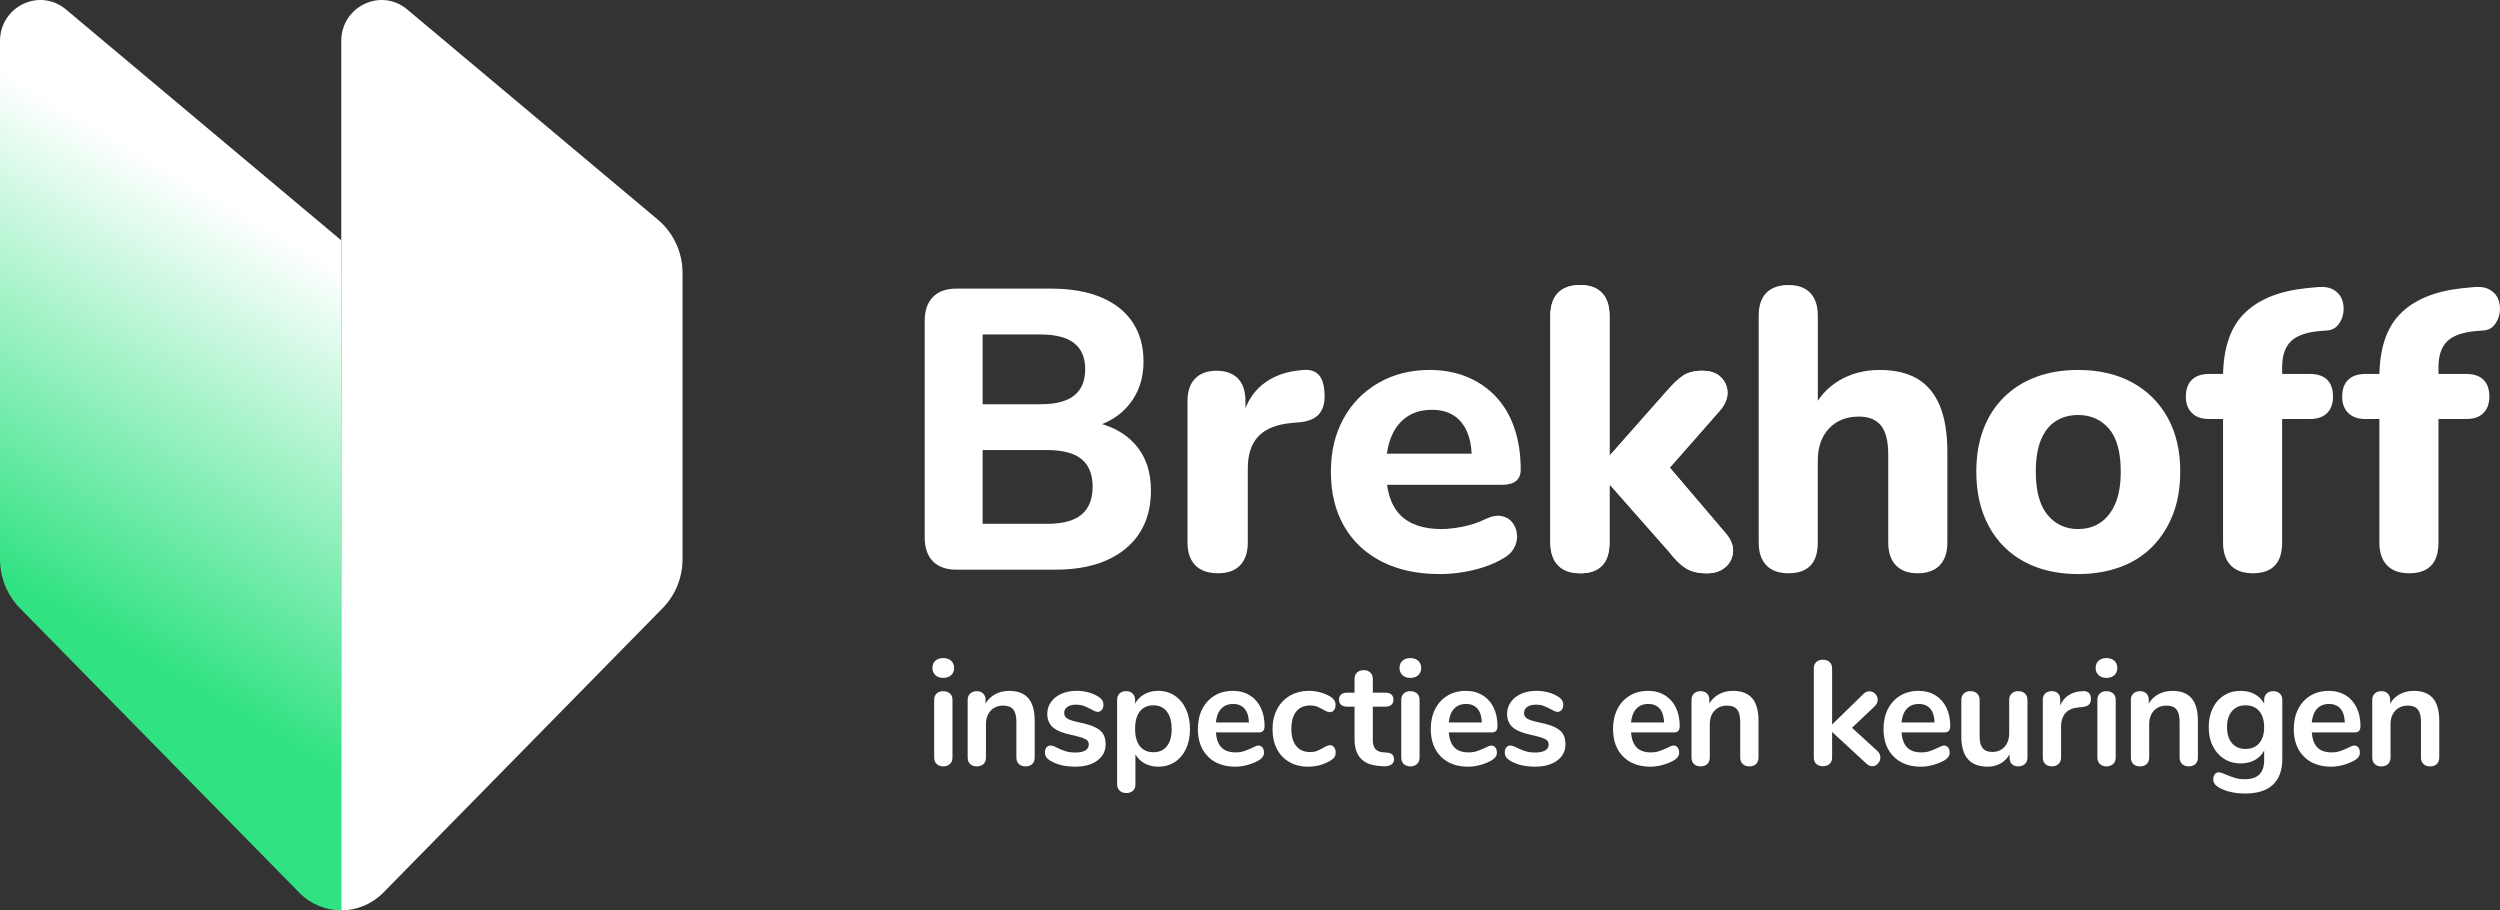 <svg width="184" height="67" viewBox="0 0 184 67" fill="none" xmlns="http://www.w3.org/2000/svg">
<rect x="0" y="0" width="184" height="67" fill="#333333" stroke="none"/>
<g clip-path="url(#clip0_95_1887)">
<path d="M25.117 17.689V67C23.998 67 22.877 66.564 22.02 65.693L1.463 44.76C0.526 43.806 0 42.512 0 41.163V3.024C0 0.472 2.917 -0.927 4.853 0.695L25.117 17.689Z" fill="url(#paint0_linear_95_1887)"/>
<path d="M50.234 20.089V41.163C50.234 42.511 49.708 43.805 48.772 44.759L28.217 65.693C28.202 65.708 28.185 65.723 28.17 65.738C27.322 66.578 26.219 66.999 25.117 66.999V3.024C25.117 0.472 28.034 -0.927 29.97 0.695L48.416 16.163C49.568 17.129 50.235 18.569 50.235 20.089H50.234Z" fill="white"/>
<path d="M70.392 41.928C69.643 41.928 69.067 41.723 68.663 41.312C68.26 40.9 68.058 40.314 68.058 39.551V23.619C68.058 22.856 68.26 22.27 68.663 21.858C69.067 21.447 69.643 21.242 70.392 21.242H77.364C78.804 21.242 80.033 21.457 81.051 21.887C82.069 22.317 82.842 22.934 83.371 23.735C83.899 24.538 84.163 25.496 84.163 26.61C84.163 27.842 83.817 28.889 83.125 29.75C82.434 30.611 81.484 31.189 80.273 31.481V31.012C81.675 31.266 82.766 31.829 83.543 32.699C84.32 33.57 84.709 34.7 84.709 36.088C84.709 37.928 84.085 39.36 82.837 40.386C81.588 41.413 79.869 41.927 77.68 41.927H70.391L70.392 41.928ZM72.322 29.752H76.587C77.7 29.752 78.527 29.536 79.064 29.106C79.602 28.676 79.871 28.031 79.871 27.17C79.871 26.31 79.602 25.693 79.064 25.263C78.527 24.833 77.7 24.618 76.587 24.618H72.322V29.753V29.752ZM72.322 38.553H77.076C78.228 38.553 79.073 38.323 79.611 37.864C80.149 37.405 80.418 36.725 80.418 35.824C80.418 34.924 80.149 34.25 79.611 33.8C79.073 33.351 78.228 33.125 77.076 33.125H72.322V38.553Z" fill="white"/>
<path d="M89.647 42.192C88.917 42.192 88.361 41.997 87.976 41.606C87.592 41.214 87.4 40.657 87.4 39.934V29.518C87.4 28.795 87.587 28.241 87.963 27.86C88.337 27.478 88.86 27.287 89.533 27.287C90.206 27.287 90.752 27.478 91.117 27.86C91.482 28.241 91.665 28.794 91.665 29.518V31.043H91.376C91.607 29.869 92.115 28.96 92.903 28.315C93.691 27.669 94.709 27.308 95.957 27.229C96.437 27.19 96.807 27.313 97.066 27.596C97.325 27.88 97.464 28.344 97.484 28.989C97.522 29.595 97.401 30.074 97.124 30.427C96.845 30.779 96.38 30.995 95.727 31.072L95.064 31.131C93.969 31.23 93.158 31.552 92.63 32.099C92.102 32.647 91.838 33.44 91.838 34.476V39.934C91.838 40.658 91.651 41.215 91.275 41.606C90.901 41.997 90.358 42.192 89.647 42.192Z" fill="white"/>
<path d="M105.991 42.251C104.32 42.251 102.884 41.943 101.684 41.327C100.483 40.71 99.561 39.841 98.918 38.715C98.275 37.591 97.953 36.266 97.953 34.74C97.953 33.214 98.26 31.948 98.875 30.823C99.489 29.699 100.349 28.819 101.454 28.182C102.558 27.547 103.811 27.228 105.213 27.228C106.231 27.228 107.153 27.399 107.979 27.742C108.804 28.084 109.515 28.573 110.11 29.209C110.706 29.845 111.157 30.617 111.465 31.527C111.772 32.437 111.925 33.449 111.925 34.565C111.925 34.936 111.81 35.215 111.579 35.401C111.348 35.587 111.012 35.68 110.571 35.68H101.525V33.392H108.785L108.325 33.802C108.325 33 108.209 32.33 107.979 31.792C107.748 31.254 107.416 30.848 106.985 30.574C106.553 30.3 106.02 30.163 105.387 30.163C104.676 30.163 104.071 30.329 103.572 30.662C103.072 30.994 102.688 31.474 102.419 32.1C102.15 32.726 102.016 33.479 102.016 34.359V34.595C102.016 36.081 102.357 37.177 103.039 37.881C103.72 38.585 104.733 38.938 106.078 38.938C106.538 38.938 107.066 38.879 107.662 38.761C108.257 38.644 108.815 38.459 109.333 38.204C109.774 37.989 110.168 37.915 110.514 37.984C110.86 38.052 111.128 38.214 111.321 38.468C111.513 38.721 111.623 39.015 111.652 39.348C111.681 39.681 111.609 40.008 111.436 40.331C111.263 40.654 110.976 40.922 110.572 41.138C109.919 41.509 109.184 41.788 108.368 41.974C107.551 42.159 106.759 42.253 105.991 42.253V42.251Z" fill="white"/>
<path d="M116.299 42.192C115.588 42.192 115.045 41.997 114.671 41.606C114.296 41.214 114.108 40.657 114.108 39.934V23.239C114.108 22.496 114.295 21.933 114.671 21.552C115.045 21.17 115.588 20.979 116.299 20.979C117.01 20.979 117.523 21.169 117.897 21.552C118.272 21.933 118.46 22.496 118.46 23.239V33.479H118.517L122.695 28.756C123.117 28.267 123.506 27.9 123.861 27.655C124.216 27.411 124.691 27.289 125.287 27.289C125.882 27.289 126.338 27.446 126.655 27.759C126.972 28.072 127.135 28.448 127.145 28.888C127.154 29.328 126.967 29.774 126.582 30.224L122.174 35.241V33.569L127.072 39.32C127.437 39.77 127.595 40.221 127.548 40.67C127.5 41.12 127.303 41.486 126.957 41.77C126.611 42.054 126.169 42.195 125.632 42.195C124.979 42.195 124.456 42.068 124.062 41.814C123.668 41.56 123.27 41.169 122.866 40.64L118.515 35.71H118.458V39.936C118.458 41.442 117.737 42.195 116.297 42.195L116.299 42.192Z" fill="white"/>
<path d="M116.299 42.192C115.588 42.192 115.045 41.997 114.671 41.606C114.296 41.214 114.108 40.657 114.108 39.934V23.239C114.108 22.496 114.295 21.933 114.671 21.552C115.045 21.17 115.588 20.979 116.299 20.979C117.01 20.979 117.523 21.169 117.897 21.552C118.272 21.933 118.46 22.496 118.46 23.239V33.479H118.517L122.695 28.756C123.117 28.267 123.506 27.9 123.861 27.655C124.216 27.411 124.691 27.289 125.287 27.289C125.882 27.289 126.338 27.446 126.655 27.759C126.972 28.072 127.135 28.448 127.145 28.888C127.154 29.328 126.967 29.774 126.582 30.224L122.174 35.241V33.569L127.072 39.32C127.437 39.77 127.595 40.221 127.548 40.67C127.5 41.12 127.303 41.486 126.957 41.77C126.611 42.054 126.169 42.195 125.632 42.195C124.979 42.195 124.456 42.068 124.062 41.814C123.668 41.56 123.27 41.169 122.866 40.64L118.515 35.71H118.458V39.936C118.458 41.442 117.737 42.195 116.297 42.195L116.299 42.192Z" fill="white"/>
<path d="M131.631 42.192C130.92 42.192 130.377 41.997 130.003 41.606C129.628 41.214 129.44 40.657 129.44 39.934V23.239C129.44 22.496 129.627 21.933 130.003 21.552C130.377 21.17 130.92 20.979 131.631 20.979C132.342 20.979 132.855 21.169 133.229 21.552C133.604 21.933 133.792 22.496 133.792 23.239V30.222H133.388C133.83 29.264 134.487 28.525 135.361 28.007C136.235 27.489 137.229 27.229 138.342 27.229C139.456 27.229 140.407 27.449 141.137 27.889C141.867 28.33 142.414 28.995 142.779 29.884C143.144 30.774 143.326 31.904 143.326 33.273V39.934C143.326 40.658 143.14 41.215 142.764 41.606C142.39 41.997 141.847 42.192 141.136 42.192C140.425 42.192 139.912 41.997 139.537 41.606C139.163 41.214 138.975 40.657 138.975 39.934V33.478C138.975 32.48 138.797 31.761 138.442 31.322C138.086 30.882 137.545 30.662 136.814 30.662C135.892 30.662 135.158 30.956 134.61 31.542C134.063 32.129 133.789 32.912 133.789 33.89V39.934C133.789 41.44 133.068 42.193 131.628 42.193L131.631 42.192Z" fill="white"/>
<path d="M152.947 42.251C151.429 42.251 150.109 41.947 148.985 41.342C147.862 40.735 146.993 39.865 146.378 38.73C145.763 37.596 145.456 36.257 145.456 34.711C145.456 33.557 145.629 32.52 145.974 31.601C146.32 30.682 146.824 29.895 147.486 29.239C148.149 28.583 148.941 28.084 149.864 27.742C150.786 27.4 151.812 27.228 152.947 27.228C154.463 27.228 155.784 27.532 156.908 28.137C158.031 28.744 158.905 29.604 159.529 30.72C160.153 31.835 160.466 33.164 160.466 34.71C160.466 35.884 160.288 36.93 159.933 37.85C159.577 38.769 159.074 39.562 158.42 40.226C157.767 40.892 156.975 41.395 156.043 41.737C155.112 42.079 154.079 42.251 152.947 42.251ZM152.947 38.936C153.58 38.936 154.128 38.779 154.588 38.467C155.049 38.154 155.414 37.689 155.684 37.073C155.952 36.457 156.087 35.67 156.087 34.711C156.087 33.283 155.799 32.231 155.223 31.557C154.647 30.882 153.888 30.545 152.947 30.545C152.332 30.545 151.789 30.692 151.319 30.985C150.848 31.279 150.484 31.733 150.223 32.35C149.964 32.966 149.834 33.754 149.834 34.712C149.834 36.14 150.123 37.202 150.699 37.896C151.275 38.59 152.024 38.938 152.946 38.938L152.947 38.936Z" fill="white"/>
<path d="M165.807 42.192C165.096 42.192 164.553 41.997 164.179 41.606C163.804 41.214 163.616 40.657 163.616 39.934V30.838H162.579C162.041 30.838 161.624 30.692 161.326 30.398C161.028 30.104 160.879 29.704 160.879 29.195C160.879 28.647 161.028 28.232 161.326 27.948C161.624 27.664 162.041 27.523 162.579 27.523H164.884L163.616 28.697V27.788C163.616 25.695 164.13 24.13 165.157 23.093C166.184 22.056 167.697 21.431 169.694 21.215L170.617 21.127C171.115 21.088 171.514 21.167 171.812 21.362C172.11 21.558 172.306 21.812 172.403 22.125C172.499 22.438 172.518 22.756 172.461 23.078C172.403 23.401 172.273 23.685 172.072 23.929C171.87 24.174 171.596 24.305 171.25 24.325L170.846 24.354C169.809 24.433 169.07 24.682 168.628 25.102C168.186 25.523 167.965 26.163 167.965 27.024V28.022L167.417 27.523H170.01C170.567 27.523 170.99 27.665 171.278 27.948C171.566 28.232 171.71 28.648 171.71 29.195C171.71 29.704 171.566 30.104 171.278 30.398C170.989 30.692 170.567 30.838 170.01 30.838H167.965V39.934C167.965 41.44 167.245 42.193 165.804 42.193L165.807 42.192Z" fill="white"/>
<path d="M177.312 42.192C176.602 42.192 176.059 41.997 175.684 41.606C175.31 41.214 175.122 40.657 175.122 39.934V30.838H174.085C173.547 30.838 173.129 30.692 172.832 30.398C172.534 30.104 172.385 29.704 172.385 29.195C172.385 28.647 172.534 28.232 172.832 27.948C173.129 27.664 173.547 27.523 174.085 27.523H176.389L175.122 28.697V27.788C175.122 25.695 175.636 24.13 176.663 23.093C177.69 22.056 179.203 21.431 181.2 21.215L182.122 21.127C182.621 21.088 183.02 21.167 183.318 21.362C183.616 21.558 183.812 21.812 183.909 22.125C184.005 22.438 184.024 22.756 183.967 23.078C183.909 23.401 183.779 23.685 183.577 23.929C183.376 24.174 183.102 24.305 182.756 24.325L182.352 24.354C181.315 24.433 180.575 24.682 180.133 25.102C179.692 25.523 179.471 26.163 179.471 27.024V28.022L178.923 27.523H181.516C182.073 27.523 182.496 27.665 182.783 27.948C183.072 28.232 183.216 28.648 183.216 29.195C183.216 29.704 183.072 30.104 182.783 30.398C182.495 30.692 182.073 30.838 181.516 30.838H179.471V39.934C179.471 41.44 178.751 42.193 177.31 42.193L177.312 42.192Z" fill="white"/>
<path d="M68.843 49.689C68.699 49.554 68.627 49.377 68.627 49.158C68.627 48.938 68.699 48.763 68.843 48.631C68.986 48.499 69.18 48.434 69.424 48.434C69.669 48.434 69.854 48.499 70 48.631C70.147 48.762 70.221 48.938 70.221 49.158C70.221 49.378 70.15 49.554 70.006 49.689C69.862 49.825 69.669 49.893 69.424 49.893C69.18 49.893 68.986 49.825 68.843 49.689ZM68.944 56.236C68.819 56.123 68.755 55.961 68.755 55.748V51.516C68.755 51.304 68.818 51.143 68.944 51.034C69.069 50.924 69.23 50.87 69.423 50.87C69.617 50.87 69.778 50.924 69.908 51.034C70.038 51.143 70.102 51.305 70.102 51.516V55.748C70.102 55.961 70.037 56.123 69.908 56.236C69.779 56.35 69.618 56.407 69.423 56.407C69.229 56.407 69.069 56.35 68.944 56.236Z" fill="white"/>
<path d="M75.69 51.394C75.999 51.76 76.153 52.312 76.153 53.051V55.748C76.153 55.953 76.093 56.114 75.975 56.23C75.856 56.347 75.693 56.406 75.485 56.406C75.277 56.406 75.111 56.347 74.989 56.23C74.867 56.114 74.806 55.953 74.806 55.748V53.127C74.806 52.711 74.729 52.407 74.575 52.217C74.42 52.027 74.178 51.932 73.848 51.932C73.461 51.932 73.15 52.057 72.917 52.305C72.683 52.554 72.567 52.886 72.567 53.303V55.748C72.567 55.953 72.507 56.114 72.384 56.23C72.262 56.347 72.097 56.406 71.889 56.406C71.68 56.406 71.517 56.347 71.399 56.23C71.28 56.114 71.221 55.953 71.221 55.748V51.505C71.221 51.315 71.281 51.161 71.404 51.045C71.526 50.928 71.691 50.87 71.899 50.87C72.086 50.87 72.239 50.926 72.357 51.04C72.475 51.153 72.535 51.302 72.535 51.484V51.78C72.714 51.48 72.954 51.25 73.257 51.089C73.558 50.928 73.899 50.848 74.279 50.848C74.911 50.848 75.381 51.031 75.69 51.396V51.394Z" fill="white"/>
<path d="M77.251 55.957C77.021 55.818 76.907 55.62 76.907 55.364C76.907 55.218 76.946 55.099 77.025 55.008C77.104 54.916 77.201 54.87 77.316 54.87C77.438 54.87 77.606 54.929 77.822 55.045C78.052 55.155 78.262 55.24 78.452 55.297C78.641 55.356 78.884 55.385 79.178 55.385C79.472 55.385 79.715 55.334 79.883 55.232C80.051 55.129 80.136 54.987 80.136 54.804C80.136 54.68 80.102 54.581 80.034 54.509C79.965 54.436 79.843 54.368 79.668 54.305C79.492 54.244 79.225 54.172 78.866 54.091C78.228 53.96 77.77 53.774 77.493 53.532C77.217 53.291 77.079 52.958 77.079 52.534C77.079 52.212 77.172 51.921 77.359 51.662C77.545 51.403 77.801 51.202 78.128 51.059C78.455 50.916 78.826 50.845 79.243 50.845C79.544 50.845 79.835 50.884 80.115 50.96C80.395 51.037 80.646 51.148 80.869 51.295C81.099 51.441 81.213 51.635 81.213 51.877C81.213 52.023 81.173 52.145 81.095 52.244C81.016 52.343 80.919 52.392 80.804 52.392C80.725 52.392 80.648 52.376 80.573 52.343C80.497 52.31 80.402 52.26 80.287 52.194C80.079 52.085 79.9 52.002 79.748 51.947C79.598 51.892 79.411 51.864 79.188 51.864C78.922 51.864 78.713 51.919 78.558 52.029C78.404 52.138 78.326 52.289 78.326 52.478C78.326 52.667 78.406 52.8 78.563 52.894C78.721 52.99 79.026 53.084 79.478 53.179C79.96 53.282 80.336 53.398 80.609 53.53C80.882 53.661 81.077 53.825 81.195 54.024C81.314 54.221 81.373 54.474 81.373 54.781C81.373 55.277 81.171 55.676 80.765 55.975C80.359 56.275 79.82 56.426 79.145 56.426C78.363 56.426 77.731 56.268 77.25 55.954L77.251 55.957Z" fill="white"/>
<path d="M86.456 51.197C86.811 51.431 87.088 51.762 87.285 52.189C87.483 52.616 87.582 53.108 87.582 53.664C87.582 54.22 87.483 54.706 87.285 55.123C87.088 55.539 86.813 55.862 86.462 56.088C86.11 56.315 85.704 56.428 85.246 56.428C84.872 56.428 84.539 56.347 84.244 56.187C83.95 56.026 83.724 55.803 83.566 55.517V57.754C83.566 57.944 83.505 58.094 83.383 58.203C83.261 58.313 83.099 58.368 82.898 58.368C82.696 58.368 82.533 58.309 82.408 58.192C82.283 58.076 82.219 57.922 82.219 57.732V51.515C82.219 51.318 82.279 51.16 82.397 51.044C82.516 50.927 82.675 50.869 82.876 50.869C83.078 50.869 83.239 50.927 83.361 51.044C83.484 51.16 83.544 51.318 83.544 51.515V51.789C83.702 51.489 83.93 51.257 84.228 51.093C84.525 50.928 84.864 50.846 85.246 50.846C85.698 50.846 86.101 50.963 86.457 51.196L86.456 51.197ZM85.88 54.92C86.117 54.624 86.235 54.206 86.235 53.664C86.235 53.122 86.117 52.677 85.88 52.37C85.644 52.064 85.313 51.91 84.89 51.91C84.466 51.91 84.127 52.061 83.893 52.359C83.66 52.659 83.543 53.087 83.543 53.642C83.543 54.197 83.66 54.614 83.893 54.914C84.126 55.214 84.458 55.364 84.89 55.364C85.321 55.364 85.644 55.216 85.88 54.92Z" fill="white"/>
<path d="M92.917 55.013C92.993 55.108 93.031 55.236 93.031 55.397C93.031 55.624 92.898 55.813 92.633 55.968C92.388 56.107 92.112 56.218 91.803 56.302C91.495 56.386 91.2 56.429 90.921 56.429C90.074 56.429 89.402 56.181 88.907 55.683C88.411 55.186 88.164 54.505 88.164 53.643C88.164 53.095 88.272 52.608 88.487 52.185C88.702 51.761 89.005 51.432 89.396 51.198C89.787 50.964 90.23 50.848 90.726 50.848C91.222 50.848 91.613 50.954 91.964 51.165C92.316 51.377 92.589 51.677 92.782 52.065C92.976 52.452 93.073 52.909 93.073 53.435C93.073 53.75 92.936 53.906 92.664 53.906H89.488C89.531 54.411 89.671 54.781 89.907 55.019C90.144 55.257 90.489 55.376 90.941 55.376C91.171 55.376 91.373 55.347 91.549 55.288C91.725 55.23 91.925 55.15 92.147 55.047C92.362 54.931 92.52 54.872 92.62 54.872C92.742 54.872 92.841 54.92 92.916 55.014L92.917 55.013ZM89.881 52.162C89.662 52.396 89.531 52.733 89.488 53.171H91.922C91.907 52.725 91.8 52.387 91.599 52.156C91.398 51.926 91.118 51.811 90.759 51.811C90.4 51.811 90.1 51.927 89.882 52.161L89.881 52.162Z" fill="white"/>
<path d="M94.9 56.088C94.503 55.862 94.195 55.54 93.98 55.123C93.765 54.706 93.658 54.22 93.658 53.664C93.658 53.108 93.771 52.616 93.997 52.189C94.223 51.762 94.541 51.431 94.949 51.197C95.358 50.963 95.829 50.847 96.36 50.847C96.64 50.847 96.922 50.888 97.205 50.967C97.489 51.048 97.738 51.157 97.953 51.296C98.183 51.449 98.297 51.643 98.297 51.877C98.297 52.039 98.259 52.168 98.184 52.267C98.109 52.365 98.01 52.415 97.888 52.415C97.809 52.415 97.726 52.397 97.64 52.36C97.554 52.324 97.468 52.28 97.382 52.229C97.224 52.134 97.073 52.059 96.93 52.004C96.787 51.949 96.621 51.921 96.435 51.921C95.99 51.921 95.647 52.07 95.406 52.365C95.165 52.661 95.045 53.087 95.045 53.643C95.045 54.199 95.165 54.614 95.406 54.91C95.647 55.206 95.989 55.354 96.435 55.354C96.614 55.354 96.774 55.327 96.914 55.271C97.054 55.217 97.21 55.142 97.382 55.046C97.49 54.981 97.583 54.931 97.662 54.898C97.741 54.865 97.819 54.848 97.898 54.848C98.013 54.848 98.11 54.899 98.189 55.002C98.268 55.104 98.307 55.232 98.307 55.385C98.307 55.509 98.28 55.617 98.226 55.709C98.172 55.8 98.084 55.882 97.962 55.956C97.739 56.102 97.481 56.218 97.187 56.301C96.892 56.385 96.591 56.428 96.282 56.428C95.758 56.428 95.296 56.314 94.899 56.088H94.9Z" fill="white"/>
<path d="M102.601 55.88C102.601 56.055 102.53 56.188 102.391 56.28C102.251 56.372 102.051 56.409 101.793 56.395L101.503 56.374C100.297 56.286 99.694 55.628 99.694 54.4V52.01H99.156C98.962 52.01 98.813 51.966 98.709 51.878C98.606 51.791 98.553 51.663 98.553 51.495C98.553 51.326 98.605 51.199 98.709 51.111C98.813 51.024 98.962 50.98 99.156 50.98H99.694V49.971C99.694 49.774 99.754 49.617 99.877 49.5C99.999 49.383 100.164 49.325 100.372 49.325C100.581 49.325 100.735 49.383 100.857 49.5C100.98 49.617 101.04 49.774 101.04 49.971V50.98H101.956C102.149 50.98 102.299 51.024 102.402 51.111C102.506 51.199 102.559 51.327 102.559 51.495C102.559 51.662 102.507 51.791 102.402 51.878C102.299 51.966 102.149 52.01 101.956 52.01H101.04V54.499C101.04 55.04 101.284 55.329 101.773 55.366L102.063 55.388C102.422 55.41 102.601 55.574 102.601 55.882V55.88Z" fill="white"/>
<path d="M103.22 49.689C103.077 49.554 103.005 49.377 103.005 49.158C103.005 48.938 103.077 48.763 103.22 48.631C103.364 48.499 103.558 48.434 103.802 48.434C104.047 48.434 104.232 48.499 104.378 48.631C104.525 48.762 104.599 48.938 104.599 49.158C104.599 49.378 104.528 49.554 104.384 49.689C104.24 49.825 104.047 49.893 103.802 49.893C103.558 49.893 103.364 49.825 103.22 49.689ZM103.322 56.236C103.197 56.123 103.133 55.961 103.133 55.748V51.516C103.133 51.304 103.196 51.143 103.322 51.034C103.447 50.924 103.608 50.87 103.801 50.87C103.995 50.87 104.156 50.924 104.286 51.034C104.416 51.143 104.48 51.305 104.48 51.516V55.748C104.48 55.961 104.415 56.123 104.286 56.236C104.157 56.35 103.996 56.407 103.801 56.407C103.607 56.407 103.447 56.35 103.322 56.236Z" fill="white"/>
<path d="M110.058 55.013C110.134 55.108 110.172 55.236 110.172 55.397C110.172 55.624 110.039 55.813 109.774 55.968C109.529 56.107 109.254 56.218 108.945 56.302C108.636 56.386 108.341 56.429 108.062 56.429C107.215 56.429 106.543 56.181 106.048 55.683C105.553 55.186 105.305 54.505 105.305 53.643C105.305 53.095 105.413 52.608 105.628 52.185C105.843 51.761 106.146 51.432 106.537 51.198C106.928 50.964 107.371 50.848 107.867 50.848C108.363 50.848 108.754 50.954 109.105 51.165C109.457 51.377 109.73 51.677 109.923 52.065C110.117 52.452 110.214 52.909 110.214 53.435C110.214 53.75 110.077 53.906 109.805 53.906H106.629C106.672 54.411 106.812 54.781 107.049 55.019C107.285 55.257 107.63 55.376 108.082 55.376C108.312 55.376 108.514 55.347 108.69 55.288C108.866 55.23 109.066 55.15 109.288 55.047C109.503 54.931 109.661 54.872 109.761 54.872C109.883 54.872 109.982 54.92 110.057 55.014L110.058 55.013ZM107.022 52.162C106.803 52.396 106.672 52.733 106.629 53.171H109.063C109.048 52.725 108.941 52.387 108.74 52.156C108.539 51.926 108.259 51.811 107.9 51.811C107.541 51.811 107.241 51.927 107.023 52.161L107.022 52.162Z" fill="white"/>
<path d="M111.095 55.957C110.865 55.818 110.751 55.62 110.751 55.364C110.751 55.218 110.79 55.099 110.869 55.008C110.948 54.916 111.045 54.87 111.16 54.87C111.282 54.87 111.45 54.929 111.666 55.045C111.896 55.155 112.106 55.24 112.296 55.297C112.486 55.356 112.728 55.385 113.022 55.385C113.317 55.385 113.559 55.334 113.727 55.232C113.896 55.129 113.981 54.987 113.981 54.804C113.981 54.68 113.946 54.581 113.878 54.509C113.81 54.436 113.687 54.368 113.512 54.305C113.336 54.244 113.069 54.172 112.711 54.091C112.072 53.96 111.614 53.774 111.338 53.532C111.061 53.291 110.923 52.958 110.923 52.534C110.923 52.212 111.016 51.921 111.203 51.662C111.389 51.403 111.646 51.202 111.972 51.059C112.299 50.916 112.67 50.845 113.087 50.845C113.388 50.845 113.68 50.884 113.959 50.96C114.239 51.037 114.49 51.148 114.713 51.295C114.943 51.441 115.057 51.635 115.057 51.877C115.057 52.023 115.017 52.145 114.939 52.244C114.86 52.343 114.763 52.392 114.649 52.392C114.569 52.392 114.492 52.376 114.417 52.343C114.342 52.31 114.247 52.26 114.131 52.194C113.923 52.085 113.744 52.002 113.593 51.947C113.442 51.892 113.255 51.864 113.032 51.864C112.766 51.864 112.557 51.919 112.403 52.029C112.248 52.138 112.171 52.289 112.171 52.478C112.171 52.667 112.25 52.8 112.407 52.894C112.565 52.99 112.87 53.084 113.323 53.179C113.804 53.282 114.18 53.398 114.453 53.53C114.726 53.661 114.921 53.825 115.04 54.024C115.158 54.221 115.218 54.474 115.218 54.781C115.218 55.277 115.015 55.676 114.609 55.975C114.204 56.275 113.664 56.426 112.989 56.426C112.207 56.426 111.575 56.268 111.094 55.954L111.095 55.957Z" fill="white"/>
<path d="M123.472 55.013C123.548 55.108 123.586 55.236 123.586 55.397C123.586 55.624 123.453 55.813 123.188 55.968C122.943 56.107 122.668 56.218 122.359 56.302C122.05 56.386 121.755 56.429 121.476 56.429C120.629 56.429 119.957 56.181 119.462 55.683C118.967 55.186 118.719 54.505 118.719 53.643C118.719 53.095 118.827 52.608 119.042 52.185C119.257 51.761 119.56 51.432 119.951 51.198C120.342 50.964 120.785 50.848 121.281 50.848C121.777 50.848 122.168 50.954 122.519 51.165C122.871 51.377 123.144 51.677 123.337 52.065C123.531 52.452 123.628 52.909 123.628 53.435C123.628 53.75 123.491 53.906 123.219 53.906H120.043C120.086 54.411 120.226 54.781 120.463 55.019C120.699 55.257 121.044 55.376 121.496 55.376C121.726 55.376 121.928 55.347 122.104 55.288C122.28 55.23 122.48 55.15 122.702 55.047C122.917 54.931 123.075 54.872 123.175 54.872C123.297 54.872 123.396 54.92 123.471 55.014L123.472 55.013ZM120.435 52.162C120.216 52.396 120.085 52.733 120.042 53.171H122.476C122.461 52.725 122.354 52.387 122.153 52.156C121.952 51.926 121.672 51.811 121.313 51.811C120.955 51.811 120.654 51.927 120.436 52.161L120.435 52.162Z" fill="white"/>
<path d="M128.964 51.394C129.273 51.76 129.426 52.312 129.426 53.051V55.748C129.426 55.953 129.367 56.114 129.248 56.23C129.13 56.347 128.967 56.406 128.758 56.406C128.55 56.406 128.385 56.347 128.263 56.23C128.14 56.114 128.08 55.953 128.08 55.748V53.127C128.08 52.711 128.003 52.407 127.848 52.217C127.694 52.027 127.451 51.932 127.122 51.932C126.734 51.932 126.423 52.057 126.191 52.305C125.957 52.554 125.841 52.886 125.841 53.303V55.748C125.841 55.953 125.78 56.114 125.658 56.23C125.536 56.347 125.37 56.406 125.162 56.406C124.954 56.406 124.79 56.347 124.672 56.23C124.554 56.114 124.494 55.953 124.494 55.748V51.505C124.494 51.315 124.555 51.161 124.677 51.045C124.799 50.928 124.964 50.87 125.173 50.87C125.36 50.87 125.512 50.926 125.63 51.04C125.749 51.153 125.808 51.302 125.808 51.484V51.78C125.987 51.48 126.228 51.25 126.53 51.089C126.831 50.928 127.172 50.848 127.553 50.848C128.184 50.848 128.655 51.031 128.964 51.396V51.394Z" fill="white"/>
<path d="M138.396 55.748C138.396 55.917 138.336 56.066 138.218 56.198C138.1 56.329 137.962 56.395 137.803 56.395C137.645 56.395 137.498 56.329 137.362 56.198L134.843 53.873V55.748C134.843 55.961 134.778 56.121 134.649 56.23C134.52 56.34 134.359 56.395 134.164 56.395C133.969 56.395 133.81 56.34 133.685 56.23C133.56 56.121 133.496 55.96 133.496 55.748V49.202C133.496 48.989 133.559 48.829 133.685 48.719C133.81 48.61 133.97 48.555 134.164 48.555C134.358 48.555 134.519 48.61 134.649 48.719C134.779 48.829 134.843 48.99 134.843 49.202V53.325L137.146 51.077C137.275 50.945 137.423 50.88 137.588 50.88C137.754 50.88 137.897 50.941 138.019 51.066C138.141 51.19 138.201 51.337 138.201 51.504C138.201 51.671 138.133 51.826 137.997 51.965L136.306 53.566L138.18 55.277C138.324 55.416 138.395 55.573 138.395 55.748H138.396Z" fill="white"/>
<path d="M143.382 55.013C143.457 55.108 143.495 55.236 143.495 55.397C143.495 55.624 143.362 55.813 143.097 55.968C142.853 56.107 142.577 56.218 142.268 56.302C141.959 56.386 141.665 56.429 141.385 56.429C140.538 56.429 139.866 56.181 139.372 55.683C138.876 55.186 138.628 54.505 138.628 53.643C138.628 53.095 138.736 52.608 138.951 52.185C139.166 51.761 139.469 51.432 139.86 51.198C140.252 50.964 140.695 50.848 141.19 50.848C141.686 50.848 142.077 50.954 142.428 51.165C142.78 51.377 143.053 51.677 143.247 52.065C143.44 52.452 143.537 52.909 143.537 53.435C143.537 53.75 143.4 53.906 143.128 53.906H139.952C139.995 54.411 140.135 54.781 140.372 55.019C140.609 55.257 140.954 55.376 141.405 55.376C141.635 55.376 141.838 55.347 142.014 55.288C142.19 55.23 142.389 55.15 142.611 55.047C142.826 54.931 142.985 54.872 143.084 54.872C143.207 54.872 143.305 54.92 143.381 55.014L143.382 55.013ZM140.344 52.162C140.125 52.396 139.994 52.733 139.951 53.171H142.385C142.371 52.725 142.263 52.387 142.063 52.156C141.861 51.926 141.581 51.811 141.223 51.811C140.864 51.811 140.564 51.927 140.345 52.161L140.344 52.162Z" fill="white"/>
<path d="M149.037 51.044C149.159 51.16 149.22 51.318 149.22 51.515V55.769C149.22 55.96 149.158 56.113 149.031 56.23C148.905 56.346 148.742 56.405 148.542 56.405C148.341 56.405 148.193 56.35 148.079 56.24C147.964 56.131 147.907 55.98 147.907 55.791V55.517C147.742 55.81 147.52 56.034 147.239 56.192C146.959 56.349 146.644 56.428 146.292 56.428C145 56.428 144.354 55.69 144.354 54.213V51.515C144.354 51.318 144.414 51.16 144.536 51.044C144.659 50.927 144.82 50.869 145.021 50.869C145.223 50.869 145.395 50.927 145.517 51.044C145.639 51.16 145.7 51.318 145.7 51.515V54.224C145.7 54.604 145.775 54.885 145.926 55.068C146.076 55.252 146.313 55.342 146.637 55.342C147.01 55.342 147.309 55.216 147.536 54.964C147.763 54.712 147.876 54.377 147.876 53.96V51.514C147.876 51.317 147.936 51.16 148.058 51.043C148.181 50.926 148.342 50.868 148.543 50.868C148.745 50.868 148.917 50.926 149.039 51.043L149.037 51.044Z" fill="white"/>
<path d="M153.731 50.989C153.838 51.085 153.892 51.227 153.892 51.416C153.892 51.606 153.845 51.76 153.752 51.855C153.66 51.949 153.49 52.012 153.246 52.041L152.923 52.074C152.5 52.118 152.189 52.264 151.992 52.512C151.795 52.761 151.696 53.072 151.696 53.444V55.747C151.696 55.959 151.632 56.121 151.502 56.234C151.373 56.348 151.212 56.405 151.017 56.405C150.823 56.405 150.663 56.348 150.538 56.234C150.413 56.121 150.35 55.959 150.35 55.747V51.503C150.35 51.299 150.412 51.142 150.538 51.032C150.663 50.922 150.82 50.868 151.007 50.868C151.193 50.868 151.344 50.92 151.459 51.027C151.574 51.134 151.632 51.285 151.632 51.482V51.921C151.767 51.6 151.971 51.351 152.24 51.175C152.509 51 152.809 50.902 153.138 50.88L153.289 50.869C153.476 50.854 153.622 50.895 153.73 50.989H153.731Z" fill="white"/>
<path d="M154.455 49.689C154.312 49.554 154.24 49.377 154.24 49.158C154.24 48.938 154.312 48.763 154.455 48.631C154.599 48.499 154.793 48.434 155.037 48.434C155.282 48.434 155.466 48.499 155.613 48.631C155.76 48.762 155.834 48.938 155.834 49.158C155.834 49.378 155.763 49.554 155.619 49.689C155.475 49.825 155.282 49.893 155.037 49.893C154.793 49.893 154.599 49.825 154.455 49.689ZM154.557 56.236C154.432 56.123 154.368 55.961 154.368 55.748V51.516C154.368 51.304 154.431 51.143 154.557 51.034C154.682 50.924 154.843 50.87 155.036 50.87C155.23 50.87 155.391 50.924 155.521 51.034C155.651 51.143 155.715 51.305 155.715 51.516V55.748C155.715 55.961 155.65 56.123 155.521 56.236C155.392 56.35 155.231 56.407 155.036 56.407C154.842 56.407 154.682 56.35 154.557 56.236Z" fill="white"/>
<path d="M161.303 51.394C161.612 51.76 161.766 52.312 161.766 53.051V55.748C161.766 55.953 161.706 56.114 161.588 56.23C161.469 56.347 161.306 56.406 161.098 56.406C160.889 56.406 160.724 56.347 160.602 56.23C160.48 56.114 160.419 55.953 160.419 55.748V53.127C160.419 52.711 160.342 52.407 160.187 52.217C160.033 52.027 159.79 51.932 159.461 51.932C159.074 51.932 158.763 52.057 158.53 52.305C158.296 52.554 158.18 52.886 158.18 53.303V55.748C158.18 55.953 158.119 56.114 157.997 56.23C157.875 56.347 157.71 56.406 157.501 56.406C157.293 56.406 157.13 56.347 157.011 56.23C156.893 56.114 156.833 55.953 156.833 55.748V51.505C156.833 51.315 156.894 51.161 157.016 51.045C157.139 50.928 157.304 50.87 157.512 50.87C157.699 50.87 157.851 50.926 157.97 51.04C158.088 51.153 158.148 51.302 158.148 51.484V51.78C158.327 51.48 158.567 51.25 158.869 51.089C159.17 50.928 159.512 50.848 159.892 50.848C160.524 50.848 160.994 51.031 161.303 51.396V51.394Z" fill="white"/>
<path d="M167.794 51.044C167.916 51.16 167.977 51.318 167.977 51.515V55.847C167.977 56.688 167.747 57.324 167.287 57.755C166.828 58.186 166.149 58.402 165.252 58.402C164.47 58.402 163.817 58.252 163.293 57.952C163.027 57.791 162.895 57.598 162.895 57.371C162.895 57.209 162.933 57.082 163.008 56.987C163.084 56.892 163.182 56.845 163.305 56.845C163.369 56.845 163.448 56.862 163.541 56.895C163.634 56.928 163.731 56.966 163.832 57.01C164.09 57.12 164.322 57.203 164.526 57.262C164.73 57.321 164.966 57.35 165.231 57.35C166.172 57.35 166.642 56.882 166.642 55.947V55.245C166.484 55.544 166.255 55.776 165.953 55.941C165.651 56.105 165.306 56.188 164.919 56.188C164.459 56.188 164.053 56.076 163.697 55.853C163.342 55.63 163.063 55.317 162.863 54.915C162.661 54.513 162.562 54.048 162.562 53.523C162.562 52.997 162.66 52.531 162.858 52.124C163.055 51.719 163.333 51.404 163.692 51.181C164.051 50.958 164.459 50.847 164.919 50.847C165.306 50.847 165.651 50.929 165.953 51.094C166.254 51.258 166.484 51.49 166.642 51.79V51.505C166.642 51.315 166.703 51.161 166.825 51.045C166.947 50.928 167.108 50.87 167.31 50.87C167.511 50.87 167.673 50.928 167.795 51.045L167.794 51.044ZM166.281 54.696C166.522 54.411 166.642 54.02 166.642 53.523C166.642 53.026 166.522 52.623 166.281 52.339C166.041 52.054 165.705 51.911 165.274 51.911C164.843 51.911 164.516 52.054 164.273 52.339C164.028 52.623 163.907 53.019 163.907 53.523C163.907 54.026 164.029 54.411 164.273 54.696C164.516 54.981 164.851 55.123 165.274 55.123C165.697 55.123 166.041 54.981 166.281 54.696Z" fill="white"/>
<path d="M173.575 55.013C173.65 55.108 173.688 55.236 173.688 55.397C173.688 55.624 173.555 55.813 173.29 55.968C173.046 56.107 172.77 56.218 172.461 56.302C172.152 56.386 171.858 56.429 171.578 56.429C170.731 56.429 170.06 56.181 169.565 55.683C169.069 55.186 168.822 54.505 168.822 53.643C168.822 53.095 168.929 52.608 169.144 52.185C169.36 51.761 169.663 51.432 170.054 51.198C170.445 50.964 170.888 50.848 171.384 50.848C171.879 50.848 172.271 50.954 172.622 51.165C172.974 51.377 173.246 51.677 173.44 52.065C173.634 52.452 173.73 52.909 173.73 53.435C173.73 53.75 173.594 53.906 173.322 53.906H170.146C170.189 54.411 170.329 54.781 170.565 55.019C170.802 55.257 171.147 55.376 171.599 55.376C171.829 55.376 172.031 55.347 172.207 55.288C172.383 55.23 172.582 55.15 172.804 55.047C173.02 54.931 173.178 54.872 173.278 54.872C173.4 54.872 173.499 54.92 173.574 55.014L173.575 55.013ZM170.538 52.162C170.319 52.396 170.188 52.733 170.145 53.171H172.579C172.564 52.725 172.456 52.387 172.256 52.156C172.054 51.926 171.775 51.811 171.416 51.811C171.057 51.811 170.757 51.927 170.539 52.161L170.538 52.162Z" fill="white"/>
<path d="M179.067 51.394C179.376 51.76 179.53 52.312 179.53 53.051V55.748C179.53 55.953 179.47 56.114 179.352 56.23C179.233 56.347 179.07 56.406 178.862 56.406C178.654 56.406 178.488 56.347 178.366 56.23C178.244 56.114 178.183 55.953 178.183 55.748V53.127C178.183 52.711 178.106 52.407 177.952 52.217C177.797 52.027 177.555 51.932 177.225 51.932C176.838 51.932 176.527 52.057 176.294 52.305C176.06 52.554 175.944 52.886 175.944 53.303V55.748C175.944 55.953 175.883 56.114 175.761 56.23C175.639 56.347 175.474 56.406 175.266 56.406C175.057 56.406 174.894 56.347 174.776 56.23C174.657 56.114 174.598 55.953 174.598 55.748V51.505C174.598 51.315 174.658 51.161 174.781 51.045C174.903 50.928 175.068 50.87 175.276 50.87C175.463 50.87 175.616 50.926 175.734 51.04C175.852 51.153 175.912 51.302 175.912 51.484V51.78C176.091 51.48 176.331 51.25 176.633 51.089C176.935 50.928 177.276 50.848 177.656 50.848C178.288 50.848 178.758 51.031 179.067 51.396V51.394Z" fill="white"/>
</g>
<defs>
<linearGradient id="paint0_linear_95_1887" x1="21.97" y1="17.999" x2="5.598" y2="45.843" gradientUnits="userSpaceOnUse">
<stop stop-color="white"/>
<stop offset="1" stop-color="#30E282"/>
</linearGradient>
<clipPath id="clip0_95_1887">
<rect width="184" height="67" fill="white"/>
</clipPath>
</defs>
</svg>
